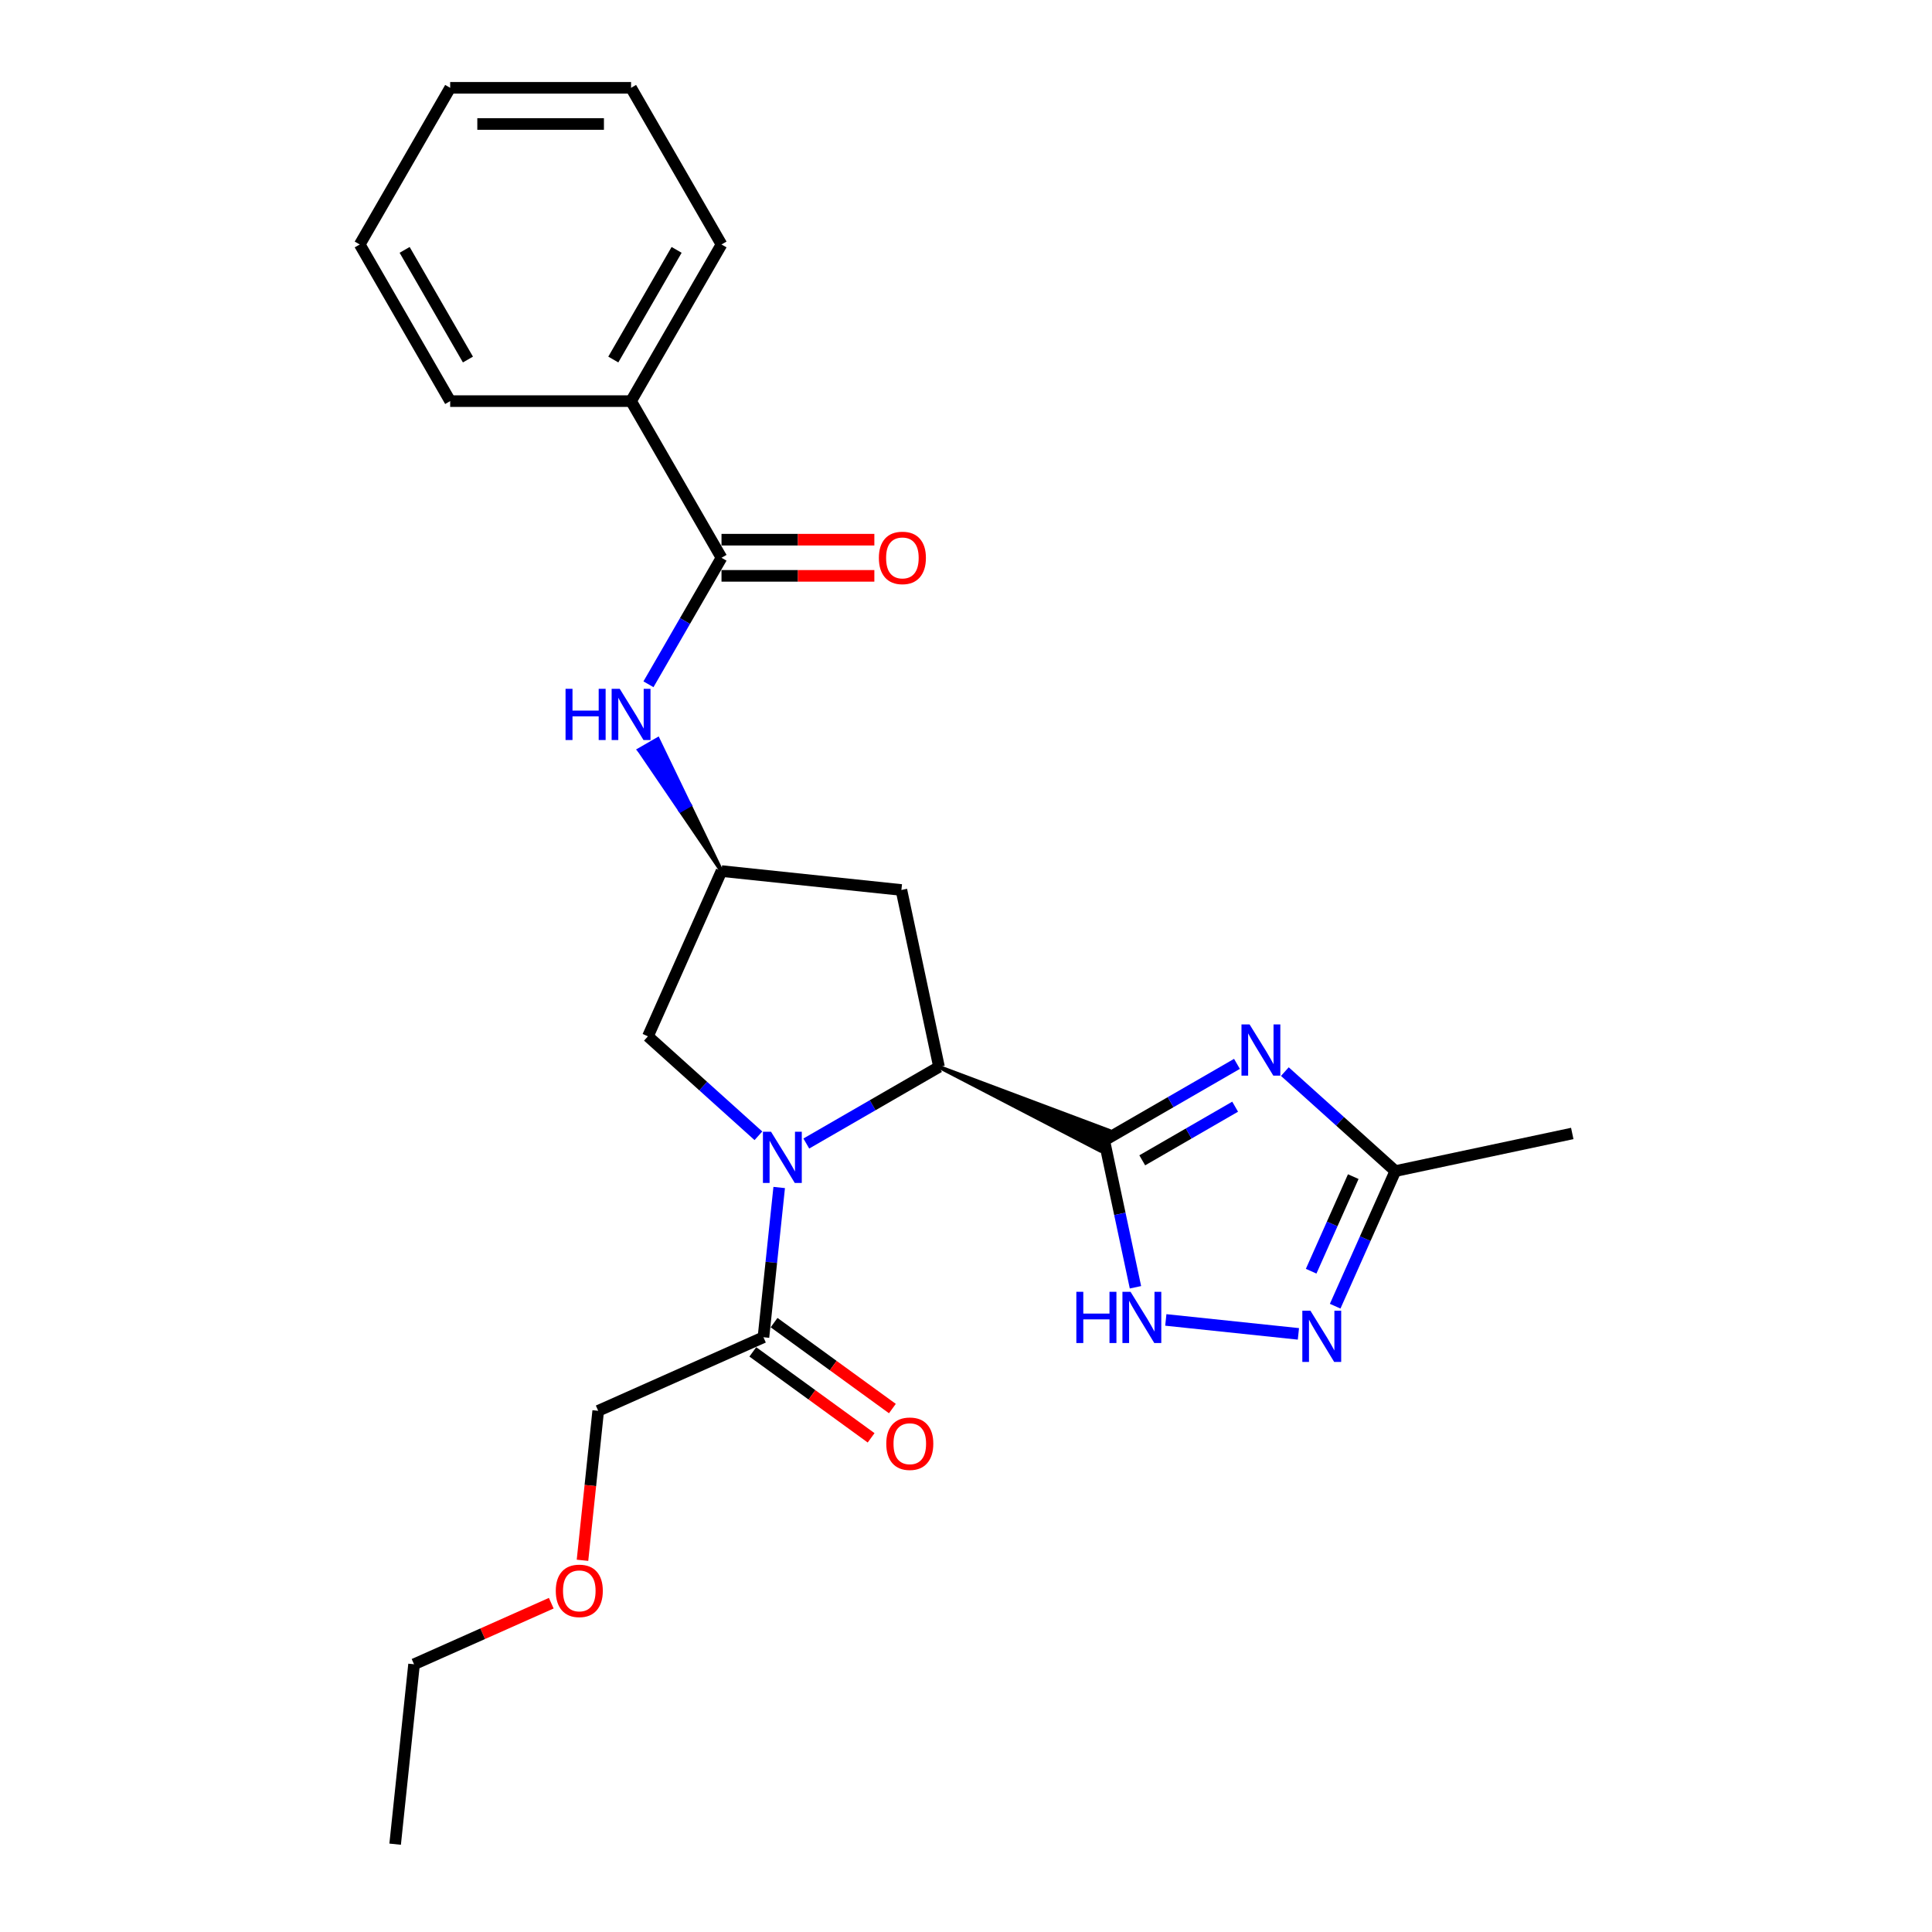 <?xml version='1.0' encoding='iso-8859-1'?>
<svg version='1.1' baseProfile='full'
              xmlns='http://www.w3.org/2000/svg'
                      xmlns:rdkit='http://www.rdkit.org/xml'
                      xmlns:xlink='http://www.w3.org/1999/xlink'
                  xml:space='preserve'
width='1000px' height='1000px' viewBox='0 0 1000 1000'>
<!-- END OF HEADER -->
<rect style='opacity:1.0;fill:#FFFFFF;stroke:none' width='1000' height='1000' x='0' y='0'> </rect>
<path class='bond-1' d='M 571.561,590.313 L 605.904,570.485' style='fill:none;fill-rule:evenodd;stroke:#000000;stroke-width:6px;stroke-linecap:butt;stroke-linejoin:miter;stroke-opacity:1' />
<path class='bond-1' d='M 605.904,570.485 L 640.247,550.657' style='fill:none;fill-rule:evenodd;stroke:#0000FF;stroke-width:6px;stroke-linecap:butt;stroke-linejoin:miter;stroke-opacity:1' />
<path class='bond-1' d='M 591.227,600.581 L 615.267,586.702' style='fill:none;fill-rule:evenodd;stroke:#000000;stroke-width:6px;stroke-linecap:butt;stroke-linejoin:miter;stroke-opacity:1' />
<path class='bond-1' d='M 615.267,586.702 L 639.307,572.822' style='fill:none;fill-rule:evenodd;stroke:#0000FF;stroke-width:6px;stroke-linecap:butt;stroke-linejoin:miter;stroke-opacity:1' />
<path class='bond-2' d='M 486.03,552.232 L 569.276,595.445 L 573.846,585.181 Z' style='fill:#000000;fill-rule:evenodd;fill-opacity:1;stroke:#000000;stroke-width:2px;stroke-linecap:butt;stroke-linejoin:miter;stroke-opacity:1;' />
<path class='bond-3' d='M 571.561,590.313 L 579.636,628.304' style='fill:none;fill-rule:evenodd;stroke:#000000;stroke-width:6px;stroke-linecap:butt;stroke-linejoin:miter;stroke-opacity:1' />
<path class='bond-3' d='M 579.636,628.304 L 587.711,666.295' style='fill:none;fill-rule:evenodd;stroke:#0000FF;stroke-width:6px;stroke-linecap:butt;stroke-linejoin:miter;stroke-opacity:1' />
<path class='bond-0' d='M 417.343,591.888 L 451.687,572.06' style='fill:none;fill-rule:evenodd;stroke:#0000FF;stroke-width:6px;stroke-linecap:butt;stroke-linejoin:miter;stroke-opacity:1' />
<path class='bond-0' d='M 451.687,572.06 L 486.03,552.232' style='fill:none;fill-rule:evenodd;stroke:#000000;stroke-width:6px;stroke-linecap:butt;stroke-linejoin:miter;stroke-opacity:1' />
<path class='bond-7' d='M 403.308,614.643 L 399.234,653.4' style='fill:none;fill-rule:evenodd;stroke:#0000FF;stroke-width:6px;stroke-linecap:butt;stroke-linejoin:miter;stroke-opacity:1' />
<path class='bond-7' d='M 399.234,653.4 L 395.161,692.158' style='fill:none;fill-rule:evenodd;stroke:#000000;stroke-width:6px;stroke-linecap:butt;stroke-linejoin:miter;stroke-opacity:1' />
<path class='bond-11' d='M 392.551,587.884 L 363.961,562.14' style='fill:none;fill-rule:evenodd;stroke:#0000FF;stroke-width:6px;stroke-linecap:butt;stroke-linejoin:miter;stroke-opacity:1' />
<path class='bond-11' d='M 363.961,562.14 L 335.37,536.397' style='fill:none;fill-rule:evenodd;stroke:#000000;stroke-width:6px;stroke-linecap:butt;stroke-linejoin:miter;stroke-opacity:1' />
<path class='bond-5' d='M 665.039,554.662 L 693.63,580.405' style='fill:none;fill-rule:evenodd;stroke:#0000FF;stroke-width:6px;stroke-linecap:butt;stroke-linejoin:miter;stroke-opacity:1' />
<path class='bond-5' d='M 693.63,580.405 L 722.221,606.148' style='fill:none;fill-rule:evenodd;stroke:#000000;stroke-width:6px;stroke-linecap:butt;stroke-linejoin:miter;stroke-opacity:1' />
<path class='bond-9' d='M 486.03,552.232 L 466.564,460.652' style='fill:none;fill-rule:evenodd;stroke:#000000;stroke-width:6px;stroke-linecap:butt;stroke-linejoin:miter;stroke-opacity:1' />
<path class='bond-4' d='M 603.423,683.196 L 672.055,690.409' style='fill:none;fill-rule:evenodd;stroke:#0000FF;stroke-width:6px;stroke-linecap:butt;stroke-linejoin:miter;stroke-opacity:1' />
<path class='bond-25' d='M 691.084,676.081 L 706.653,641.115' style='fill:none;fill-rule:evenodd;stroke:#0000FF;stroke-width:6px;stroke-linecap:butt;stroke-linejoin:miter;stroke-opacity:1' />
<path class='bond-25' d='M 706.653,641.115 L 722.221,606.148' style='fill:none;fill-rule:evenodd;stroke:#000000;stroke-width:6px;stroke-linecap:butt;stroke-linejoin:miter;stroke-opacity:1' />
<path class='bond-25' d='M 678.649,657.975 L 689.546,633.499' style='fill:none;fill-rule:evenodd;stroke:#0000FF;stroke-width:6px;stroke-linecap:butt;stroke-linejoin:miter;stroke-opacity:1' />
<path class='bond-25' d='M 689.546,633.499 L 700.444,609.022' style='fill:none;fill-rule:evenodd;stroke:#000000;stroke-width:6px;stroke-linecap:butt;stroke-linejoin:miter;stroke-opacity:1' />
<path class='bond-16' d='M 722.221,606.148 L 813.8,586.682' style='fill:none;fill-rule:evenodd;stroke:#000000;stroke-width:6px;stroke-linecap:butt;stroke-linejoin:miter;stroke-opacity:1' />
<path class='bond-6' d='M 373.451,288.701 L 354.547,321.443' style='fill:none;fill-rule:evenodd;stroke:#000000;stroke-width:6px;stroke-linecap:butt;stroke-linejoin:miter;stroke-opacity:1' />
<path class='bond-6' d='M 354.547,321.443 L 335.644,354.185' style='fill:none;fill-rule:evenodd;stroke:#0000FF;stroke-width:6px;stroke-linecap:butt;stroke-linejoin:miter;stroke-opacity:1' />
<path class='bond-12' d='M 373.451,298.064 L 413.008,298.064' style='fill:none;fill-rule:evenodd;stroke:#000000;stroke-width:6px;stroke-linecap:butt;stroke-linejoin:miter;stroke-opacity:1' />
<path class='bond-12' d='M 413.008,298.064 L 452.565,298.064' style='fill:none;fill-rule:evenodd;stroke:#FF0000;stroke-width:6px;stroke-linecap:butt;stroke-linejoin:miter;stroke-opacity:1' />
<path class='bond-12' d='M 373.451,279.339 L 413.008,279.339' style='fill:none;fill-rule:evenodd;stroke:#000000;stroke-width:6px;stroke-linecap:butt;stroke-linejoin:miter;stroke-opacity:1' />
<path class='bond-12' d='M 413.008,279.339 L 452.565,279.339' style='fill:none;fill-rule:evenodd;stroke:#FF0000;stroke-width:6px;stroke-linecap:butt;stroke-linejoin:miter;stroke-opacity:1' />
<path class='bond-13' d='M 373.451,288.701 L 326.638,207.619' style='fill:none;fill-rule:evenodd;stroke:#000000;stroke-width:6px;stroke-linecap:butt;stroke-linejoin:miter;stroke-opacity:1' />
<path class='bond-14' d='M 389.658,699.732 L 420.274,721.976' style='fill:none;fill-rule:evenodd;stroke:#000000;stroke-width:6px;stroke-linecap:butt;stroke-linejoin:miter;stroke-opacity:1' />
<path class='bond-14' d='M 420.274,721.976 L 450.89,744.221' style='fill:none;fill-rule:evenodd;stroke:#FF0000;stroke-width:6px;stroke-linecap:butt;stroke-linejoin:miter;stroke-opacity:1' />
<path class='bond-14' d='M 400.664,684.583 L 431.28,706.827' style='fill:none;fill-rule:evenodd;stroke:#000000;stroke-width:6px;stroke-linecap:butt;stroke-linejoin:miter;stroke-opacity:1' />
<path class='bond-14' d='M 431.28,706.827 L 461.897,729.072' style='fill:none;fill-rule:evenodd;stroke:#FF0000;stroke-width:6px;stroke-linecap:butt;stroke-linejoin:miter;stroke-opacity:1' />
<path class='bond-15' d='M 395.161,692.158 L 309.63,730.239' style='fill:none;fill-rule:evenodd;stroke:#000000;stroke-width:6px;stroke-linecap:butt;stroke-linejoin:miter;stroke-opacity:1' />
<path class='bond-8' d='M 373.451,450.866 L 356.98,416.719 L 352.115,419.528 Z' style='fill:#000000;fill-rule:evenodd;fill-opacity:1;stroke:#000000;stroke-width:2px;stroke-linecap:butt;stroke-linejoin:miter;stroke-opacity:1;' />
<path class='bond-8' d='M 356.98,416.719 L 330.779,388.19 L 340.509,382.573 Z' style='fill:#0000FF;fill-rule:evenodd;fill-opacity:1;stroke:#0000FF;stroke-width:2px;stroke-linecap:butt;stroke-linejoin:miter;stroke-opacity:1;' />
<path class='bond-8' d='M 356.98,416.719 L 352.115,419.528 L 330.779,388.19 Z' style='fill:#0000FF;fill-rule:evenodd;fill-opacity:1;stroke:#0000FF;stroke-width:2px;stroke-linecap:butt;stroke-linejoin:miter;stroke-opacity:1;' />
<path class='bond-10' d='M 466.564,460.652 L 373.451,450.866' style='fill:none;fill-rule:evenodd;stroke:#000000;stroke-width:6px;stroke-linecap:butt;stroke-linejoin:miter;stroke-opacity:1' />
<path class='bond-26' d='M 373.451,450.866 L 335.37,536.397' style='fill:none;fill-rule:evenodd;stroke:#000000;stroke-width:6px;stroke-linecap:butt;stroke-linejoin:miter;stroke-opacity:1' />
<path class='bond-18' d='M 326.638,207.619 L 373.451,126.537' style='fill:none;fill-rule:evenodd;stroke:#000000;stroke-width:6px;stroke-linecap:butt;stroke-linejoin:miter;stroke-opacity:1' />
<path class='bond-18' d='M 317.444,186.094 L 350.213,129.337' style='fill:none;fill-rule:evenodd;stroke:#000000;stroke-width:6px;stroke-linecap:butt;stroke-linejoin:miter;stroke-opacity:1' />
<path class='bond-19' d='M 326.638,207.619 L 233.012,207.619' style='fill:none;fill-rule:evenodd;stroke:#000000;stroke-width:6px;stroke-linecap:butt;stroke-linejoin:miter;stroke-opacity:1' />
<path class='bond-17' d='M 309.63,730.239 L 305.564,768.921' style='fill:none;fill-rule:evenodd;stroke:#000000;stroke-width:6px;stroke-linecap:butt;stroke-linejoin:miter;stroke-opacity:1' />
<path class='bond-17' d='M 305.564,768.921 L 301.498,807.604' style='fill:none;fill-rule:evenodd;stroke:#FF0000;stroke-width:6px;stroke-linecap:butt;stroke-linejoin:miter;stroke-opacity:1' />
<path class='bond-20' d='M 285.331,829.813 L 249.821,845.623' style='fill:none;fill-rule:evenodd;stroke:#FF0000;stroke-width:6px;stroke-linecap:butt;stroke-linejoin:miter;stroke-opacity:1' />
<path class='bond-20' d='M 249.821,845.623 L 214.312,861.433' style='fill:none;fill-rule:evenodd;stroke:#000000;stroke-width:6px;stroke-linecap:butt;stroke-linejoin:miter;stroke-opacity:1' />
<path class='bond-23' d='M 373.451,126.537 L 326.638,45.455' style='fill:none;fill-rule:evenodd;stroke:#000000;stroke-width:6px;stroke-linecap:butt;stroke-linejoin:miter;stroke-opacity:1' />
<path class='bond-22' d='M 233.012,207.619 L 186.2,126.537' style='fill:none;fill-rule:evenodd;stroke:#000000;stroke-width:6px;stroke-linecap:butt;stroke-linejoin:miter;stroke-opacity:1' />
<path class='bond-22' d='M 242.207,186.094 L 209.438,129.337' style='fill:none;fill-rule:evenodd;stroke:#000000;stroke-width:6px;stroke-linecap:butt;stroke-linejoin:miter;stroke-opacity:1' />
<path class='bond-21' d='M 214.312,861.433 L 204.525,954.545' style='fill:none;fill-rule:evenodd;stroke:#000000;stroke-width:6px;stroke-linecap:butt;stroke-linejoin:miter;stroke-opacity:1' />
<path class='bond-24' d='M 186.2,126.537 L 233.012,45.455' style='fill:none;fill-rule:evenodd;stroke:#000000;stroke-width:6px;stroke-linecap:butt;stroke-linejoin:miter;stroke-opacity:1' />
<path class='bond-27' d='M 326.638,45.455 L 233.012,45.455' style='fill:none;fill-rule:evenodd;stroke:#000000;stroke-width:6px;stroke-linecap:butt;stroke-linejoin:miter;stroke-opacity:1' />
<path class='bond-27' d='M 312.594,64.18 L 247.056,64.18' style='fill:none;fill-rule:evenodd;stroke:#000000;stroke-width:6px;stroke-linecap:butt;stroke-linejoin:miter;stroke-opacity:1' />
<path  class='atom-1' d='M 399.086 585.788
L 407.775 599.831
Q 408.636 601.217, 410.022 603.726
Q 411.408 606.235, 411.482 606.385
L 411.482 585.788
L 415.003 585.788
L 415.003 612.302
L 411.37 612.302
L 402.045 596.948
Q 400.959 595.15, 399.798 593.09
Q 398.674 591.031, 398.337 590.394
L 398.337 612.302
L 394.892 612.302
L 394.892 585.788
L 399.086 585.788
' fill='#0000FF'/>
<path  class='atom-2' d='M 646.782 530.243
L 655.471 544.287
Q 656.332 545.672, 657.718 548.182
Q 659.103 550.691, 659.178 550.841
L 659.178 530.243
L 662.699 530.243
L 662.699 556.758
L 659.066 556.758
L 649.741 541.403
Q 648.655 539.605, 647.494 537.546
Q 646.37 535.486, 646.033 534.849
L 646.033 556.758
L 642.588 556.758
L 642.588 530.243
L 646.782 530.243
' fill='#0000FF'/>
<path  class='atom-4' d='M 557.116 668.635
L 560.711 668.635
L 560.711 679.908
L 574.268 679.908
L 574.268 668.635
L 577.863 668.635
L 577.863 695.15
L 574.268 695.15
L 574.268 682.904
L 560.711 682.904
L 560.711 695.15
L 557.116 695.15
L 557.116 668.635
' fill='#0000FF'/>
<path  class='atom-4' d='M 585.166 668.635
L 593.854 682.679
Q 594.716 684.065, 596.101 686.574
Q 597.487 689.083, 597.562 689.233
L 597.562 668.635
L 601.082 668.635
L 601.082 695.15
L 597.45 695.15
L 588.124 679.796
Q 587.038 677.998, 585.877 675.938
Q 584.754 673.879, 584.417 673.242
L 584.417 695.15
L 580.971 695.15
L 580.971 668.635
L 585.166 668.635
' fill='#0000FF'/>
<path  class='atom-5' d='M 678.279 678.422
L 686.967 692.466
Q 687.829 693.852, 689.214 696.361
Q 690.6 698.87, 690.675 699.02
L 690.675 678.422
L 694.195 678.422
L 694.195 704.937
L 690.562 704.937
L 681.237 689.582
Q 680.151 687.785, 678.99 685.725
Q 677.867 683.665, 677.53 683.028
L 677.53 704.937
L 674.084 704.937
L 674.084 678.422
L 678.279 678.422
' fill='#0000FF'/>
<path  class='atom-9' d='M 292.727 356.526
L 296.322 356.526
L 296.322 367.799
L 309.879 367.799
L 309.879 356.526
L 313.474 356.526
L 313.474 383.041
L 309.879 383.041
L 309.879 370.795
L 296.322 370.795
L 296.322 383.041
L 292.727 383.041
L 292.727 356.526
' fill='#0000FF'/>
<path  class='atom-9' d='M 320.777 356.526
L 329.466 370.57
Q 330.327 371.956, 331.713 374.465
Q 333.098 376.974, 333.173 377.124
L 333.173 356.526
L 336.693 356.526
L 336.693 383.041
L 333.061 383.041
L 323.736 367.686
Q 322.65 365.889, 321.489 363.829
Q 320.365 361.769, 320.028 361.133
L 320.028 383.041
L 316.583 383.041
L 316.583 356.526
L 320.777 356.526
' fill='#0000FF'/>
<path  class='atom-13' d='M 454.905 288.776
Q 454.905 282.41, 458.051 278.852
Q 461.197 275.294, 467.077 275.294
Q 472.956 275.294, 476.102 278.852
Q 479.248 282.41, 479.248 288.776
Q 479.248 295.218, 476.065 298.888
Q 472.881 302.52, 467.077 302.52
Q 461.234 302.52, 458.051 298.888
Q 454.905 295.255, 454.905 288.776
M 467.077 299.524
Q 471.121 299.524, 473.293 296.828
Q 475.503 294.094, 475.503 288.776
Q 475.503 283.571, 473.293 280.949
Q 471.121 278.29, 467.077 278.29
Q 463.032 278.29, 460.822 280.912
Q 458.65 283.533, 458.65 288.776
Q 458.65 294.132, 460.822 296.828
Q 463.032 299.524, 467.077 299.524
' fill='#FF0000'/>
<path  class='atom-15' d='M 458.734 747.265
Q 458.734 740.898, 461.88 737.34
Q 465.026 733.782, 470.906 733.782
Q 476.785 733.782, 479.931 737.34
Q 483.077 740.898, 483.077 747.265
Q 483.077 753.706, 479.894 757.376
Q 476.71 761.009, 470.906 761.009
Q 465.063 761.009, 461.88 757.376
Q 458.734 753.743, 458.734 747.265
M 470.906 758.013
Q 474.95 758.013, 477.122 755.316
Q 479.332 752.582, 479.332 747.265
Q 479.332 742.059, 477.122 739.437
Q 474.95 736.778, 470.906 736.778
Q 466.861 736.778, 464.651 739.4
Q 462.479 742.021, 462.479 747.265
Q 462.479 752.62, 464.651 755.316
Q 466.861 758.013, 470.906 758.013
' fill='#FF0000'/>
<path  class='atom-18' d='M 287.672 823.427
Q 287.672 817.06, 290.817 813.502
Q 293.963 809.944, 299.843 809.944
Q 305.723 809.944, 308.868 813.502
Q 312.014 817.06, 312.014 823.427
Q 312.014 829.868, 308.831 833.538
Q 305.648 837.171, 299.843 837.171
Q 294.001 837.171, 290.817 833.538
Q 287.672 829.905, 287.672 823.427
M 299.843 834.175
Q 303.888 834.175, 306.06 831.478
Q 308.269 828.744, 308.269 823.427
Q 308.269 818.221, 306.06 815.599
Q 303.888 812.94, 299.843 812.94
Q 295.798 812.94, 293.589 815.562
Q 291.417 818.183, 291.417 823.427
Q 291.417 828.782, 293.589 831.478
Q 295.798 834.175, 299.843 834.175
' fill='#FF0000'/>
</svg>
